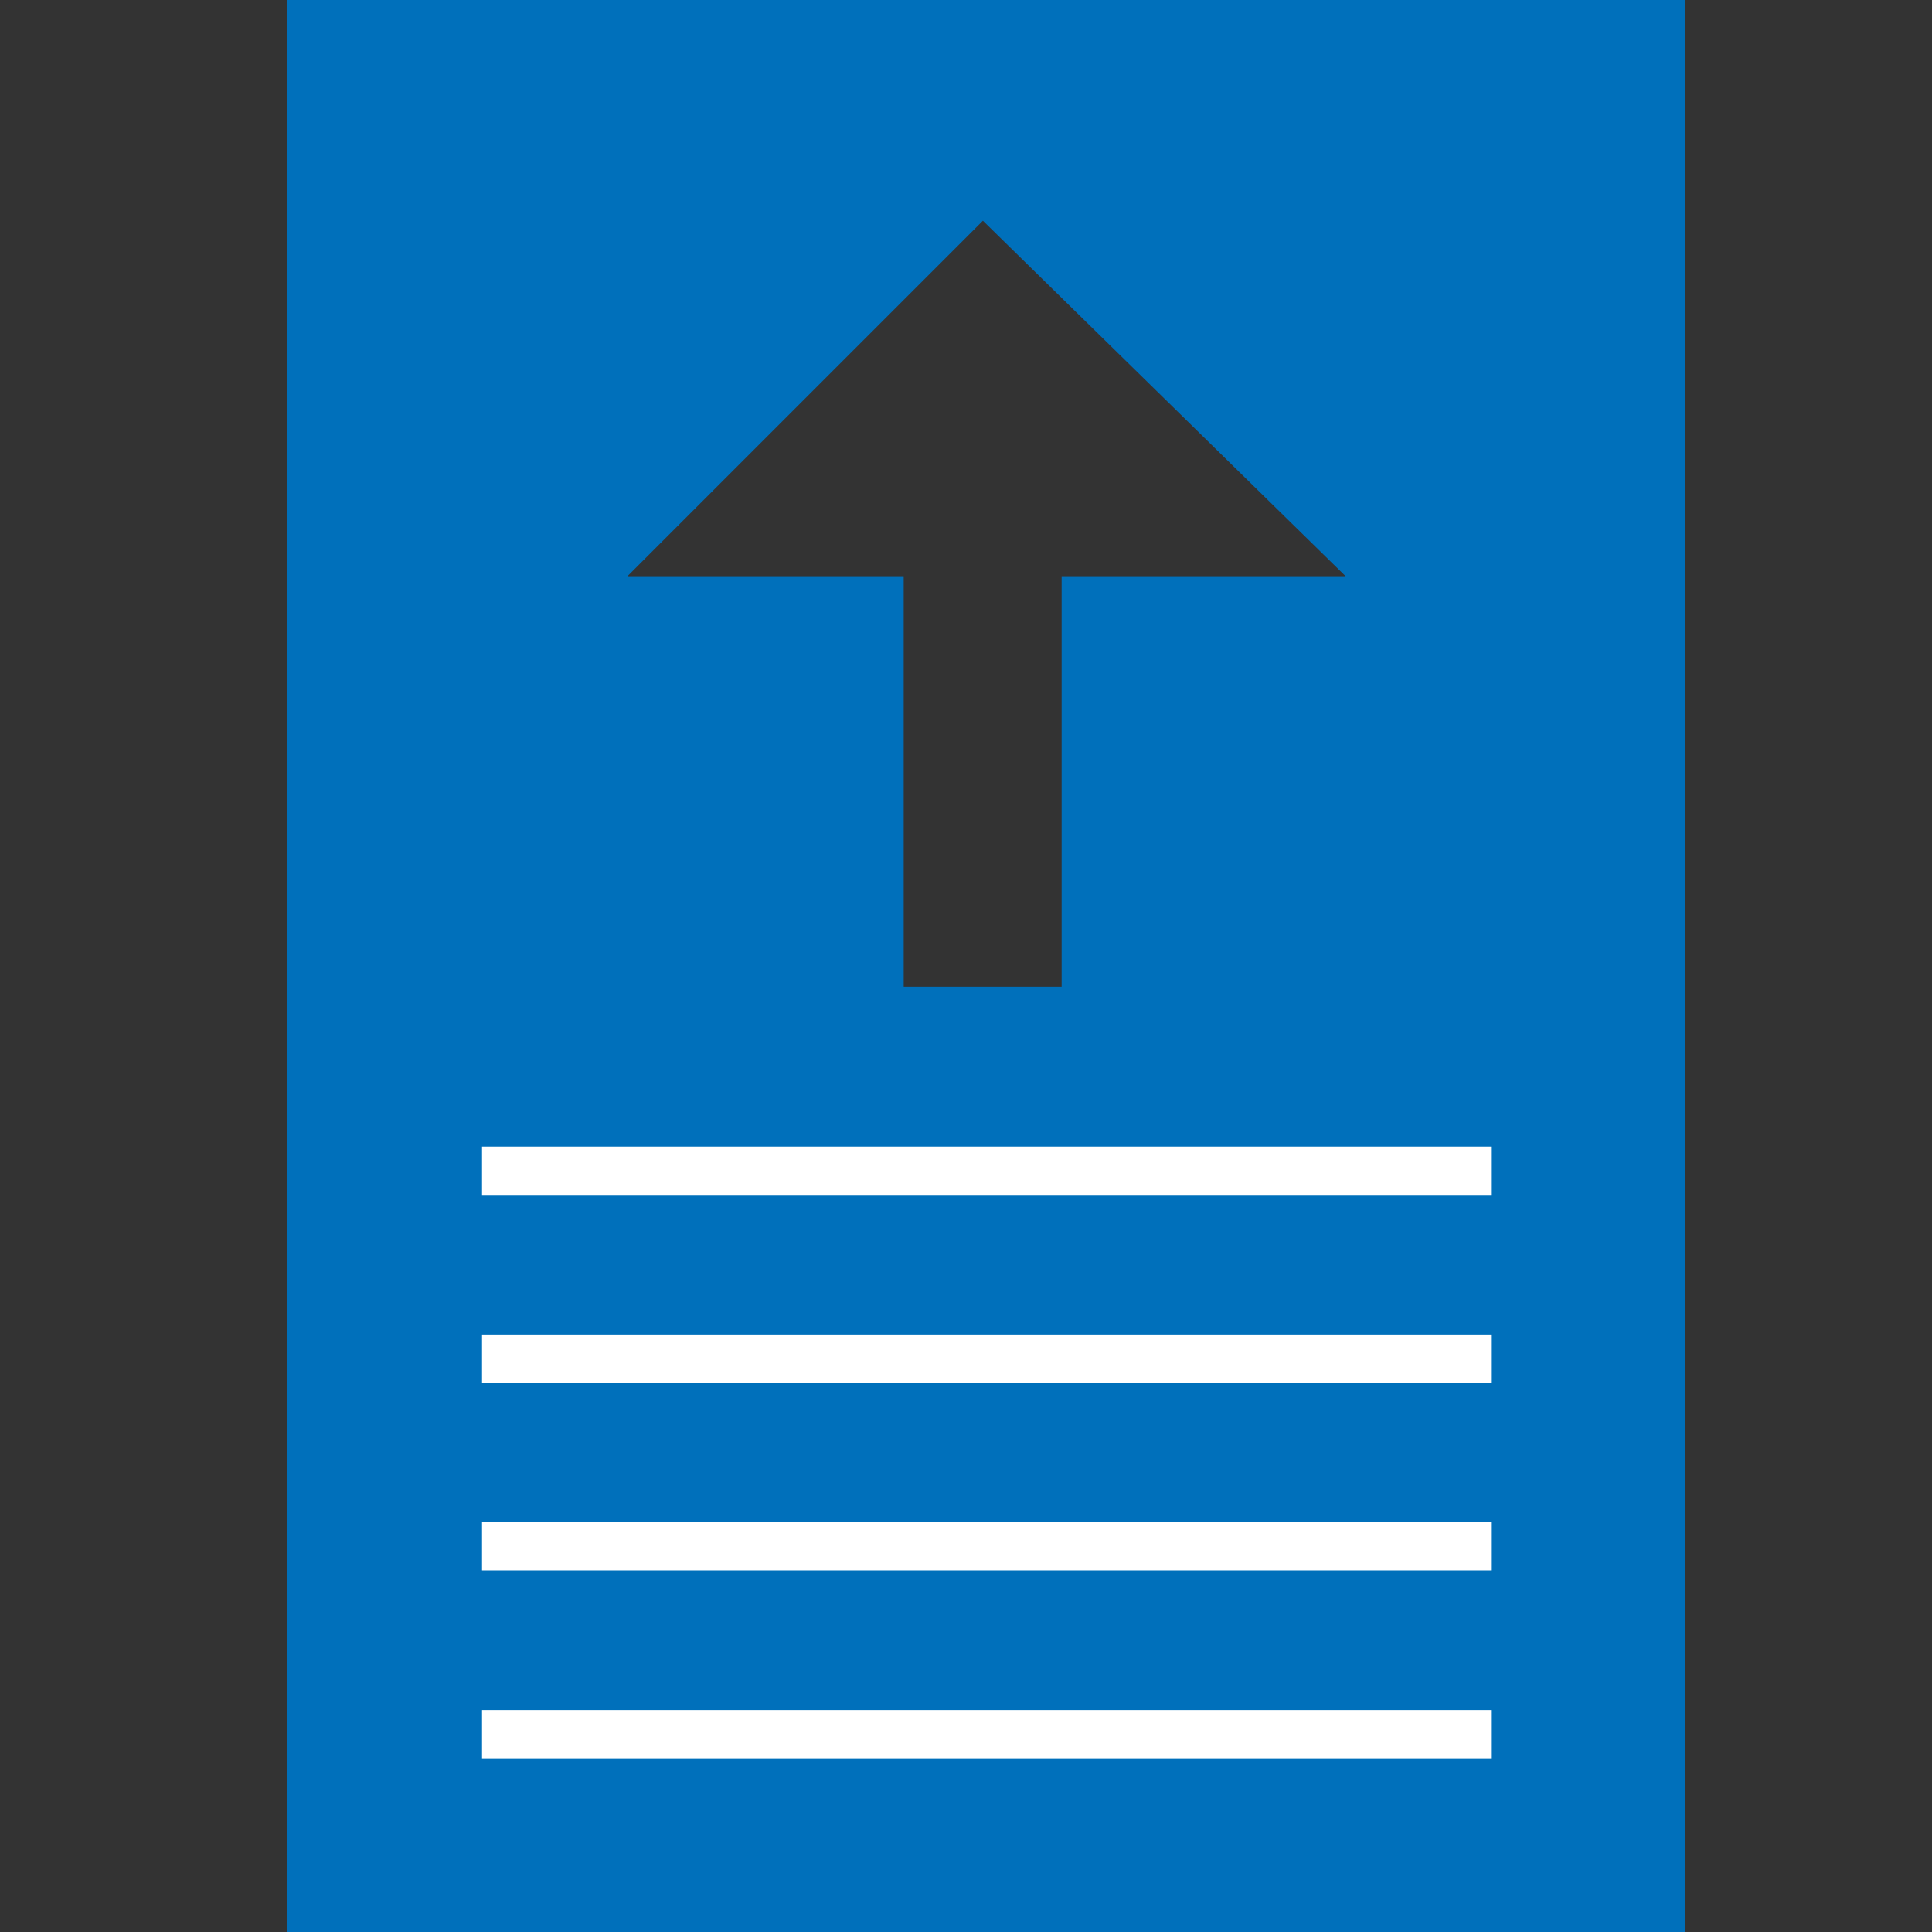 <?xml version="1.0" encoding="utf-8"?>
<!-- Generator: Adobe Illustrator 25.0.0, SVG Export Plug-In . SVG Version: 6.00 Build 0)  -->
<svg version="1.1" id="Calque_1" xmlns="http://www.w3.org/2000/svg" xmlns:xlink="http://www.w3.org/1999/xlink" x="0px" y="0px"
	 viewBox="0 0 400 400" style="enable-background:new 0 0 400 400;" xml:space="preserve">
<rect x="0" y="0" width="400" height="400" fill="#333333" stroke="none"/>
<style type="text/css">
	.st0{fill:#0070BB;}
	.st1{fill:#FFFFFF;}
</style>
<g>
	<path class="st0" d="M348.9,400V0H59.5v400h143.8H348.9z M187.1,119.3h-57.2l73.6-73.6l75.1,73.6h-58.8v85h-32.7V119.3z"/>
</g>
<rect x="99.8" y="237.4" class="st1" width="208.9" height="10"/>
<rect x="99.8" y="276.3" class="st1" width="208.9" height="10"/>
<rect x="99.8" y="315.2" class="st1" width="208.9" height="10"/>
<rect x="99.8" y="354.1" class="st1" width="208.9" height="10"/>
</svg>

